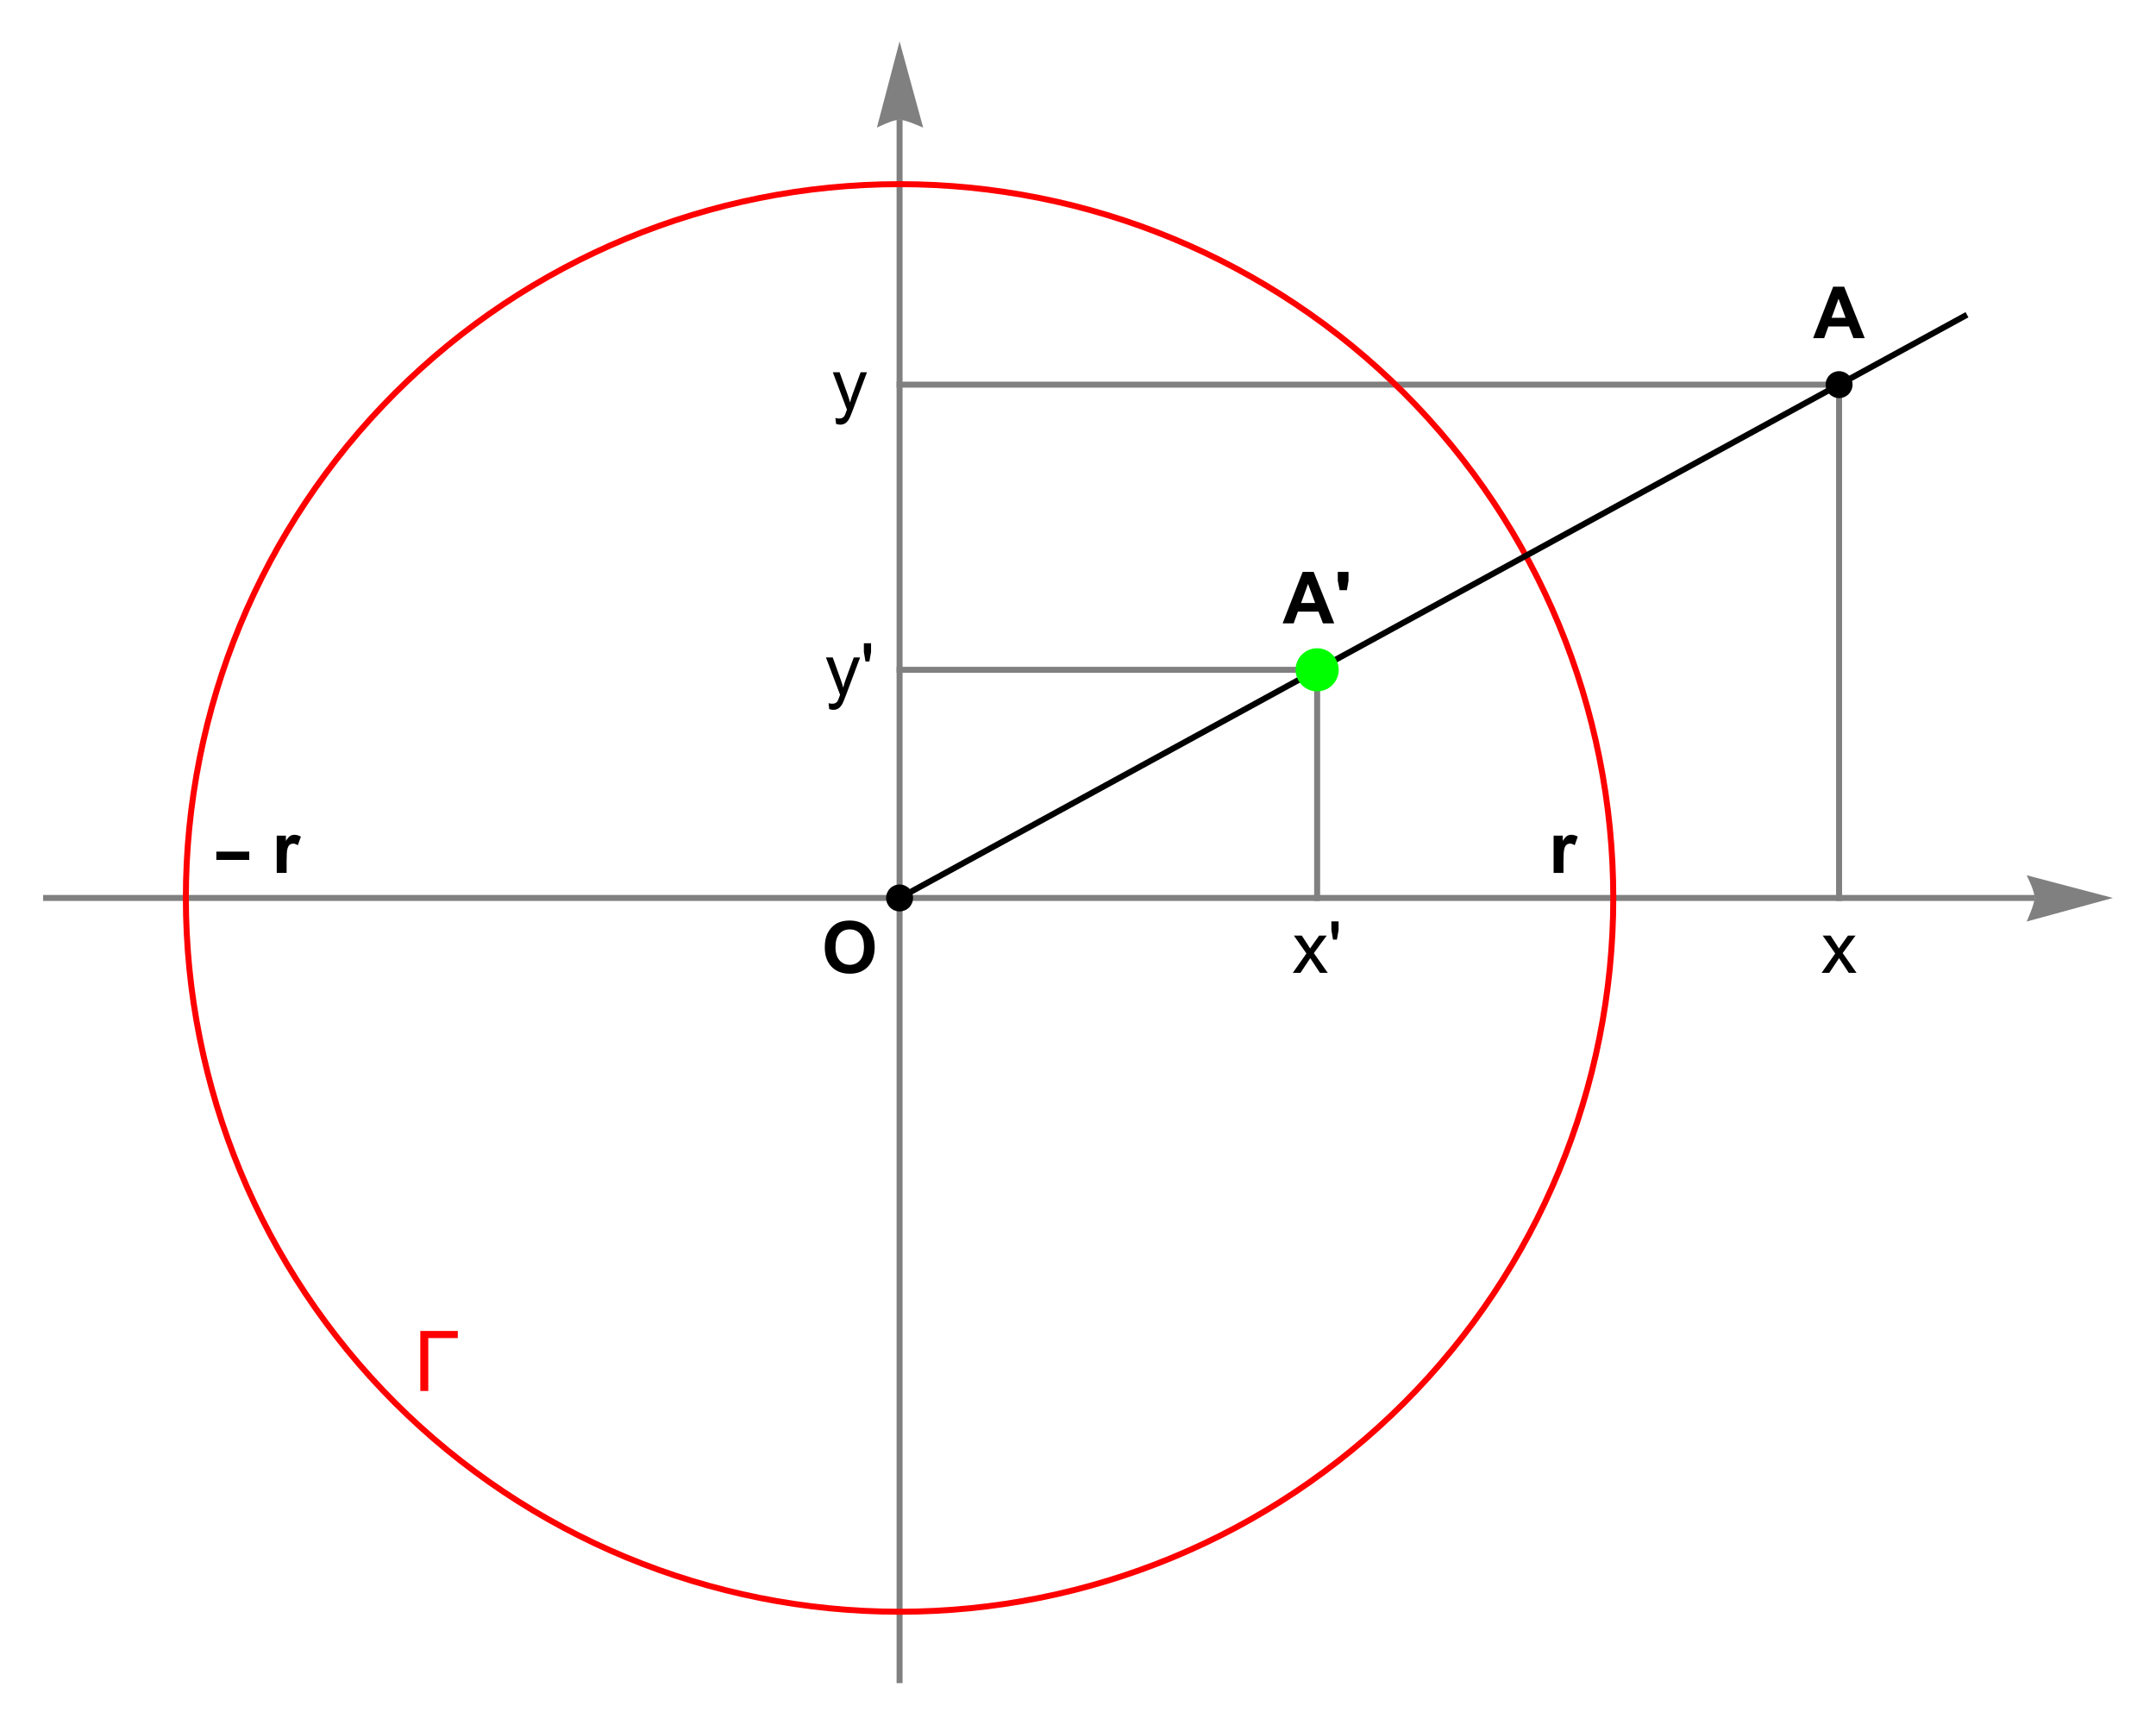 <?xml version="1.0" encoding="UTF-8"?>
<svg xmlns="http://www.w3.org/2000/svg" xmlns:xlink="http://www.w3.org/1999/xlink" width="360pt" height="288pt" viewBox="0 0 360 288" version="1.1">
<defs>
<g>
<symbol overflow="visible" id="glyph0-0">
<path style="stroke:none;" d="M 1.5 0 L 1.5 -7.5 L 7.5 -7.5 L 7.5 0 Z M 1.688 -0.188 L 7.312 -0.188 L 7.312 -7.312 L 1.688 -7.312 Z M 1.688 -0.188 "/>
</symbol>
<symbol overflow="visible" id="glyph0-1">
<path style="stroke:none;" d="M 0.523 -4.242 C 0.52 -5.117 0.652 -5.852 0.914 -6.445 C 1.109 -6.883 1.375 -7.273 1.711 -7.621 C 2.047 -7.969 2.418 -8.227 2.824 -8.398 C 3.355 -8.617 3.973 -8.73 4.676 -8.734 C 5.941 -8.73 6.953 -8.34 7.711 -7.559 C 8.469 -6.773 8.848 -5.68 8.852 -4.281 C 8.848 -2.895 8.473 -1.809 7.723 -1.027 C 6.969 -0.242 5.961 0.145 4.699 0.148 C 3.418 0.145 2.402 -0.242 1.652 -1.02 C 0.898 -1.801 0.52 -2.875 0.523 -4.242 Z M 2.309 -4.301 C 2.309 -3.328 2.531 -2.59 2.98 -2.09 C 3.43 -1.586 4 -1.336 4.695 -1.336 C 5.383 -1.336 5.949 -1.582 6.395 -2.082 C 6.836 -2.574 7.059 -3.324 7.062 -4.324 C 7.059 -5.309 6.844 -6.043 6.414 -6.527 C 5.98 -7.012 5.406 -7.254 4.695 -7.254 C 3.977 -7.254 3.402 -7.008 2.965 -6.516 C 2.527 -6.023 2.309 -5.285 2.309 -4.301 Z M 2.309 -4.301 "/>
</symbol>
<symbol overflow="visible" id="glyph0-2">
<path style="stroke:none;" d="M 8.617 0 L 6.734 0 L 5.984 -1.953 L 2.547 -1.953 L 1.84 0 L 0 0 L 3.344 -8.59 L 5.18 -8.59 Z M 5.426 -3.398 L 4.242 -6.586 L 3.082 -3.398 Z M 5.426 -3.398 "/>
</symbol>
<symbol overflow="visible" id="glyph0-3">
<path style="stroke:none;" d="M 0.852 -5.539 L 0.539 -7.137 L 0.539 -8.59 L 2.332 -8.59 L 2.332 -7.137 L 2.062 -5.539 Z M 0.852 -5.539 "/>
</symbol>
<symbol overflow="visible" id="glyph0-4">
<path style="stroke:none;" d="M 2.438 0 L 0.789 0 L 0.789 -6.223 L 2.32 -6.223 L 2.32 -5.336 C 2.578 -5.754 2.812 -6.031 3.023 -6.164 C 3.234 -6.297 3.473 -6.363 3.738 -6.363 C 4.113 -6.363 4.473 -6.258 4.82 -6.055 L 4.312 -4.617 C 4.035 -4.797 3.777 -4.887 3.539 -4.887 C 3.309 -4.887 3.113 -4.82 2.953 -4.695 C 2.789 -4.566 2.66 -4.34 2.574 -4.008 C 2.48 -3.672 2.438 -2.977 2.438 -1.922 Z M 2.438 0 "/>
</symbol>
<symbol overflow="visible" id="glyph1-0">
<path style="stroke:none;" d="M 0.875 0 L 0.875 -11.195 L 6.125 -11.195 L 6.125 0 Z M 1.75 -0.875 L 5.25 -0.875 L 5.25 -10.32 L 1.75 -10.32 Z M 1.75 -0.875 "/>
</symbol>
<symbol overflow="visible" id="glyph1-1">
<path style="stroke:none;" d="M 7.391 -8.832 L 2.461 -8.832 L 2.461 0 L 1.133 0 L 1.133 -10.02 L 7.391 -10.02 Z M 7.391 -8.832 "/>
</symbol>
<symbol overflow="visible" id="glyph2-0">
<path style="stroke:none;" d="M 0.688 0 L 0.688 -8.797 L 4.812 -8.797 L 4.812 0 Z M 1.375 -0.688 L 4.125 -0.688 L 4.125 -8.109 L 1.375 -8.109 Z M 1.375 -0.688 "/>
</symbol>
<symbol overflow="visible" id="glyph2-1">
<path style="stroke:none;" d="M 5.961 -2.168 L 0.461 -2.168 L 0.461 -3.555 L 5.961 -3.555 Z M 5.961 -2.168 "/>
</symbol>
<symbol overflow="visible" id="glyph3-0">
<path style="stroke:none;" d="M 1.5 0 L 1.5 -7.5 L 7.5 -7.5 L 7.5 0 Z M 1.688 -0.188 L 7.312 -0.188 L 7.312 -7.312 L 1.688 -7.312 Z M 1.688 -0.188 "/>
</symbol>
<symbol overflow="visible" id="glyph3-1">
<path style="stroke:none;" d="M 0.086 0 L 2.359 -3.234 L 0.258 -6.223 L 1.578 -6.223 L 2.531 -4.766 C 2.711 -4.484 2.855 -4.254 2.965 -4.066 C 3.137 -4.324 3.293 -4.551 3.438 -4.75 L 4.488 -6.223 L 5.75 -6.223 L 3.598 -3.293 L 5.914 0 L 4.617 0 L 3.34 -1.934 L 3 -2.453 L 1.367 0 Z M 0.086 0 "/>
</symbol>
<symbol overflow="visible" id="glyph3-2">
<path style="stroke:none;" d="M 0.797 -5.547 L 0.527 -7.156 L 0.527 -8.59 L 1.727 -8.59 L 1.727 -7.156 L 1.445 -5.547 Z M 0.797 -5.547 "/>
</symbol>
<symbol overflow="visible" id="glyph3-3">
<path style="stroke:none;" d="M 0.742 2.398 L 0.625 1.406 C 0.855 1.469 1.059 1.5 1.23 1.5 C 1.465 1.5 1.652 1.461 1.793 1.383 C 1.934 1.305 2.047 1.195 2.141 1.055 C 2.203 0.949 2.312 0.688 2.461 0.27 C 2.48 0.207 2.512 0.121 2.555 0.012 L 0.195 -6.223 L 1.328 -6.223 L 2.625 -2.617 C 2.789 -2.16 2.938 -1.68 3.078 -1.18 C 3.195 -1.66 3.34 -2.133 3.508 -2.594 L 4.84 -6.223 L 5.895 -6.223 L 3.527 0.105 C 3.273 0.789 3.074 1.258 2.938 1.516 C 2.746 1.863 2.531 2.117 2.293 2.281 C 2.047 2.438 1.758 2.52 1.422 2.523 C 1.215 2.52 0.988 2.477 0.742 2.398 Z M 0.742 2.398 "/>
</symbol>
</g>
</defs>
<g id="surface36">
<path style="fill:none;stroke-width:1;stroke-linecap:butt;stroke-linejoin:miter;stroke:rgb(50.001%,50.001%,50.001%);stroke-opacity:1;stroke-miterlimit:3.25;" d="M 7.199 149.918 L 339.73 149.918 "/>
<path style=" stroke:none;fill-rule:evenodd;fill:rgb(50.001%,50.001%,50.001%);fill-opacity:1;" d="M 338.398 146.129 L 338.609 146.559 L 339.074 147.594 L 339.32 148.215 L 339.531 148.844 L 339.68 149.426 L 339.73 149.918 L 339.68 150.363 L 339.531 150.941 L 339.32 151.59 L 339.074 152.25 L 338.609 153.379 L 338.398 153.859 L 352.801 149.918 Z M 338.398 146.129 "/>
<path style="fill:none;stroke-width:1;stroke-linecap:butt;stroke-linejoin:miter;stroke:rgb(50.001%,50.001%,50.001%);stroke-opacity:1;stroke-miterlimit:3.25;" d="M 150.207 281.008 L 150.207 19.984 "/>
<path style=" stroke:none;fill-rule:evenodd;fill:rgb(50.001%,50.001%,50.001%);fill-opacity:1;" d="M 146.418 21.312 L 146.848 21.102 L 147.883 20.641 L 148.504 20.395 L 149.133 20.18 L 149.715 20.035 L 150.207 19.984 L 150.652 20.035 L 151.227 20.18 L 151.875 20.395 L 152.539 20.641 L 153.668 21.102 L 154.148 21.312 L 150.207 6.91 Z M 146.418 21.312 "/>
<path style="fill:none;stroke-width:1;stroke-linecap:square;stroke-linejoin:miter;stroke:rgb(50.001%,50.001%,50.001%);stroke-opacity:1;stroke-miterlimit:3.25;" d="M 150.207 111.828 L 219.93 111.828 L 219.93 149.918 "/>
<path style="fill:none;stroke-width:1;stroke-linecap:square;stroke-linejoin:miter;stroke:rgb(50.001%,50.001%,50.001%);stroke-opacity:1;stroke-miterlimit:3.25;" d="M 150.207 64.219 L 307.082 64.219 L 307.082 149.918 "/>
<path style="fill:none;stroke-width:1;stroke-linecap:square;stroke-linejoin:miter;stroke:rgb(100%,0%,0%);stroke-opacity:1;stroke-miterlimit:3.25;" d="M 269.379 149.918 C 269.379 181.523 256.824 211.836 234.473 234.188 C 212.125 256.535 181.812 269.09 150.207 269.09 C 118.602 269.09 88.289 256.535 65.938 234.188 C 43.59 211.836 31.035 181.523 31.035 149.918 C 31.035 118.312 43.59 88 65.938 65.652 C 88.289 43.301 118.602 30.746 150.207 30.746 C 181.812 30.746 212.125 43.301 234.473 65.652 C 256.824 88 269.379 118.312 269.379 149.918 Z M 269.379 149.918 "/>
<path style="fill:none;stroke-width:1;stroke-linecap:square;stroke-linejoin:miter;stroke:rgb(0%,0%,0%);stroke-opacity:1;stroke-miterlimit:3.25;" d="M 150.207 149.918 L 328 52.789 "/>
<path style=" stroke:none;fill-rule:evenodd;fill:rgb(0%,0%,0%);fill-opacity:1;" d="M 152.457 149.918 C 152.457 150.516 152.219 151.09 151.797 151.512 C 151.375 151.934 150.805 152.168 150.207 152.168 C 149.609 152.168 149.039 151.934 148.617 151.512 C 148.195 151.09 147.957 150.516 147.957 149.918 C 147.957 149.32 148.195 148.75 148.617 148.328 C 149.039 147.906 149.609 147.668 150.207 147.668 C 150.805 147.668 151.375 147.906 151.797 148.328 C 152.219 148.75 152.457 149.32 152.457 149.918 Z M 152.457 149.918 "/>
<path style=" stroke:none;fill-rule:evenodd;fill:rgb(0%,100%,0%);fill-opacity:1;" d="M 223.531 111.828 C 223.531 112.785 223.148 113.699 222.477 114.375 C 221.801 115.051 220.883 115.43 219.93 115.43 C 218.973 115.43 218.059 115.051 217.383 114.375 C 216.707 113.699 216.328 112.785 216.328 111.828 C 216.328 110.875 216.707 109.957 217.383 109.285 C 218.059 108.609 218.973 108.23 219.93 108.23 C 220.883 108.23 221.801 108.609 222.477 109.285 C 223.148 109.957 223.531 110.875 223.531 111.828 Z M 223.531 111.828 "/>
<path style=" stroke:none;fill-rule:evenodd;fill:rgb(0%,0%,0%);fill-opacity:1;" d="M 309.332 64.219 C 309.332 64.812 309.094 65.387 308.672 65.809 C 308.25 66.23 307.68 66.469 307.082 66.469 C 306.484 66.469 305.914 66.23 305.492 65.809 C 305.07 65.387 304.832 64.812 304.832 64.219 C 304.832 63.621 305.07 63.047 305.492 62.625 C 305.914 62.203 306.484 61.969 307.082 61.969 C 307.68 61.969 308.25 62.203 308.672 62.625 C 309.094 63.047 309.332 63.621 309.332 64.219 Z M 309.332 64.219 "/>
<g style="fill:rgb(0%,0%,0%);fill-opacity:1;">
  <use xlink:href="#glyph0-1" x="137.198" y="162.421"/>
</g>
<g style="fill:rgb(0%,0%,0%);fill-opacity:1;">
  <use xlink:href="#glyph0-2" x="302.749" y="56.46"/>
</g>
<g style="fill:rgb(0%,0%,0%);fill-opacity:1;">
  <use xlink:href="#glyph0-2" x="214.17" y="104.072"/>
</g>
<g style="fill:rgb(0%,0%,0%);fill-opacity:1;">
  <use xlink:href="#glyph0-3" x="222.836" y="104.072"/>
</g>
<g style="fill:rgb(100%,0%,0%);fill-opacity:1;">
  <use xlink:href="#glyph1-1" x="69.05" y="232.234"/>
</g>
<g style="fill:rgb(0%,0%,0%);fill-opacity:1;">
  <use xlink:href="#glyph2-1" x="35.662" y="145.737"/>
</g>
<g style="fill:rgb(0%,0%,0%);fill-opacity:1;">
  <use xlink:href="#glyph0-4" x="45.419" y="145.737"/>
</g>
<g style="fill:rgb(0%,0%,0%);fill-opacity:1;">
  <use xlink:href="#glyph0-4" x="258.626" y="145.737"/>
</g>
<g style="fill:rgb(0%,0%,0%);fill-opacity:1;">
  <use xlink:href="#glyph3-1" x="215.784" y="162.421"/>
</g>
<g style="fill:rgb(0%,0%,0%);fill-opacity:1;">
  <use xlink:href="#glyph3-2" x="221.784" y="162.421"/>
</g>
<g style="fill:rgb(0%,0%,0%);fill-opacity:1;">
  <use xlink:href="#glyph3-3" x="137.719" y="115.99"/>
</g>
<g style="fill:rgb(0%,0%,0%);fill-opacity:1;">
  <use xlink:href="#glyph3-2" x="143.719" y="115.99"/>
</g>
<g style="fill:rgb(0%,0%,0%);fill-opacity:1;">
  <use xlink:href="#glyph3-3" x="138.865" y="68.378"/>
</g>
<g style="fill:rgb(0%,0%,0%);fill-opacity:1;">
  <use xlink:href="#glyph3-1" x="304.082" y="162.421"/>
</g>
</g>
</svg>

